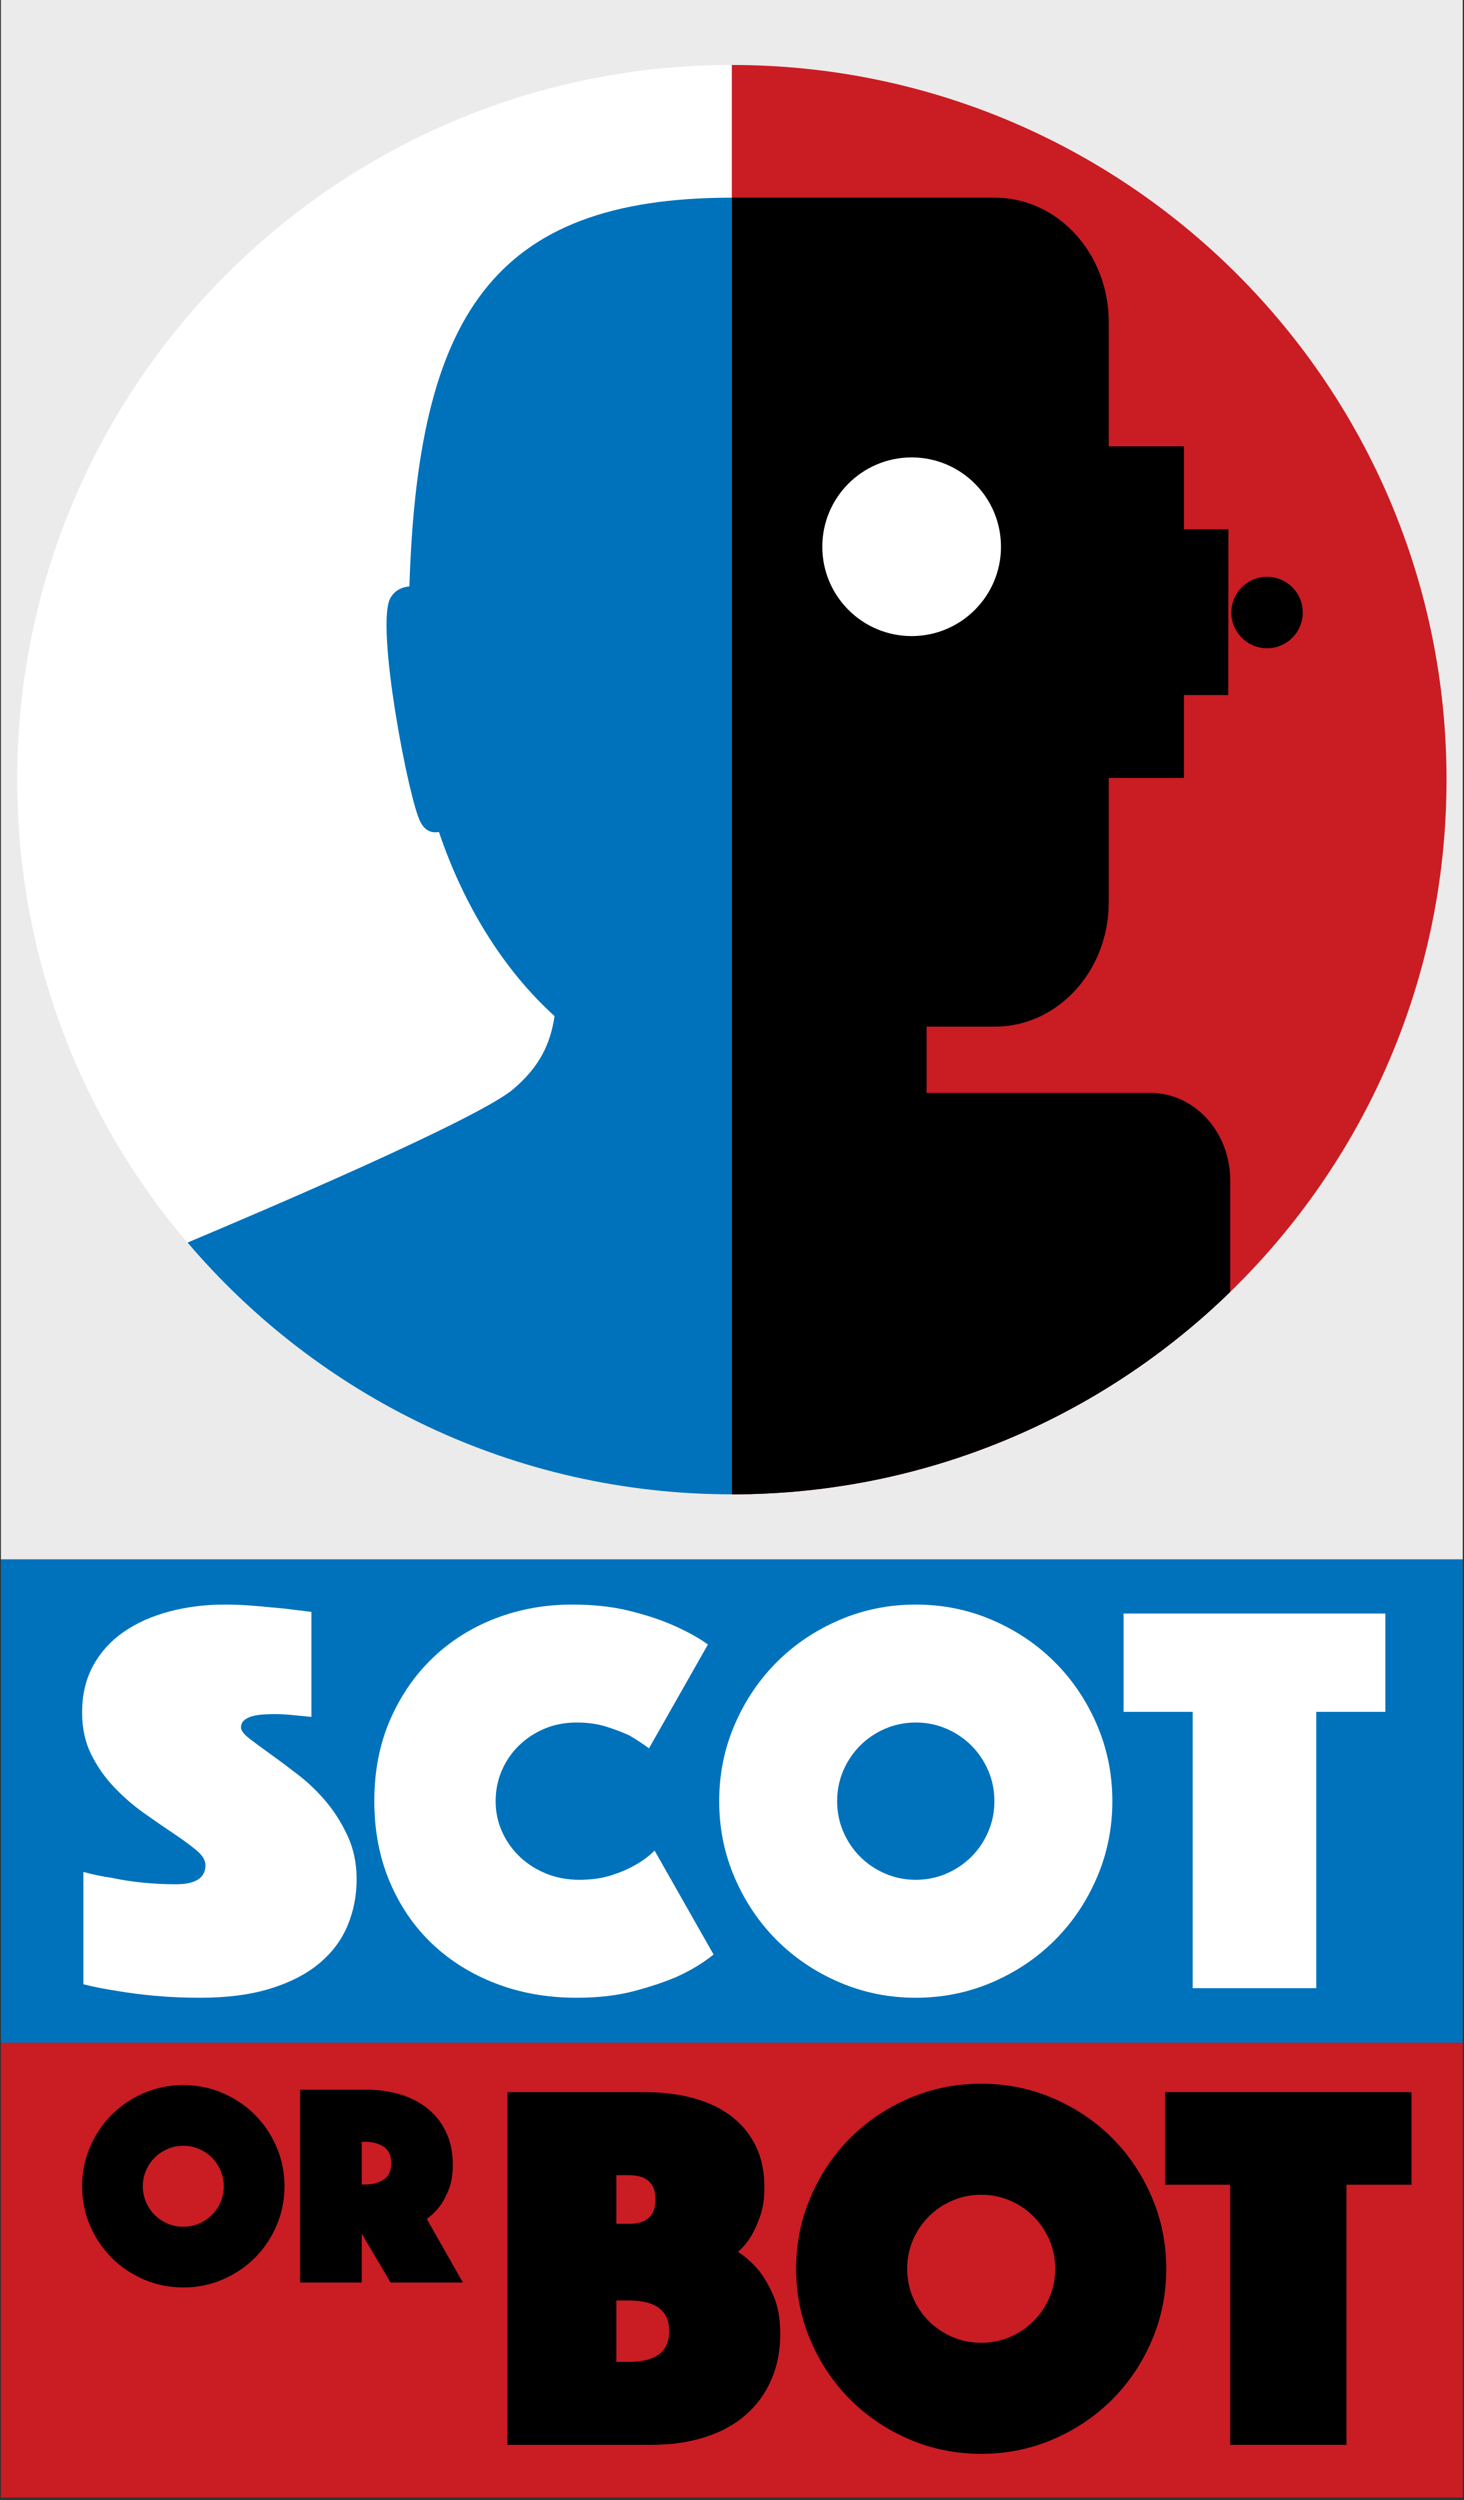 <?xml version="1.0" encoding="UTF-8" standalone="no"?><!DOCTYPE svg PUBLIC "-//W3C//DTD SVG 1.1//EN" "http://www.w3.org/Graphics/SVG/1.1/DTD/svg11.dtd"><svg width="100%" height="100%" viewBox="0 0 845 1443" version="1.1" xmlns="http://www.w3.org/2000/svg" xmlns:xlink="http://www.w3.org/1999/xlink" xml:space="preserve" xmlns:serif="http://www.serif.com/" style="fill-rule:evenodd;clip-rule:evenodd;stroke-linecap:round;stroke-miterlimit:1;"><rect x="0" y="0" width="845" height="1443" fill="#333333" stroke="none"/><rect x="0.537" y="900" width="843.75" height="279" style="fill:#0072bc;"/><g><g><path d="M48.131,1080.42c5.468,1.513 11.184,2.702 17.15,3.566c4.971,1.081 10.625,1.945 16.963,2.594c6.338,0.648 12.738,0.972 19.2,0.972c11.433,0 17.15,-3.674 17.15,-11.022c0,-2.81 -1.74,-5.674 -5.219,-8.591c-3.48,-2.918 -7.892,-6.16 -13.236,-9.726c-5.343,-3.566 -11.06,-7.511 -17.149,-11.833c-6.09,-4.323 -11.806,-9.294 -17.15,-14.913c-5.344,-5.619 -9.756,-11.941 -13.235,-18.965c-3.48,-7.025 -5.22,-15.075 -5.22,-24.153c0,-10.158 2.113,-19.127 6.338,-26.908c4.225,-7.78 10.066,-14.264 17.523,-19.451c7.456,-5.187 16.217,-9.132 26.284,-11.833c10.066,-2.702 20.816,-4.053 32.249,-4.053c5.965,0 11.93,0.27 17.895,0.811c5.965,0.54 11.309,1.026 16.032,1.459c5.468,0.648 10.811,1.296 16.031,1.945l0,60.624c-1.989,-0.216 -4.225,-0.432 -6.711,-0.649c-1.988,-0.216 -4.225,-0.432 -6.711,-0.648c-2.485,-0.216 -5.095,-0.324 -7.829,-0.324c-1.491,0 -3.355,0.054 -5.592,0.162c-2.237,0.108 -4.35,0.378 -6.338,0.81c-1.989,0.433 -3.728,1.189 -5.22,2.27c-1.491,1.08 -2.237,2.593 -2.237,4.539c0,1.729 1.678,3.89 5.033,6.483c3.356,2.594 7.457,5.62 12.304,9.078c4.846,3.458 10.19,7.456 16.031,11.995c5.841,4.539 11.184,9.726 16.031,15.561c4.847,5.836 8.948,12.428 12.303,19.776c3.356,7.348 5.033,15.561 5.033,24.639c0,9.509 -1.739,18.425 -5.219,26.745c-3.48,8.321 -8.886,15.562 -16.218,21.721c-7.332,6.16 -16.715,11.023 -28.148,14.589c-11.433,3.566 -24.979,5.349 -40.637,5.349c-9.445,0 -18.207,-0.378 -26.284,-1.134c-8.078,-0.757 -15.224,-1.675 -21.438,-2.756c-7.208,-1.081 -13.794,-2.377 -19.759,-3.89l0,-64.839Z" style="fill:#fff;fill-rule:nonzero;"/><path d="M216.046,1039.57c0,-17.291 3.026,-32.906 9.078,-46.846c6.051,-13.94 14.264,-25.881 24.639,-35.823c10.374,-9.942 22.477,-17.561 36.309,-22.856c13.832,-5.295 28.529,-7.943 44.09,-7.943c12.32,0 23.288,1.189 32.906,3.566c9.618,2.378 17.885,5.079 24.801,8.105c7.996,3.458 14.913,7.241 20.748,11.347l-34.04,59.976c-3.458,-2.594 -7.241,-5.079 -11.347,-7.457c-3.674,-1.729 -8.051,-3.404 -13.13,-5.025c-5.079,-1.621 -10.86,-2.431 -17.344,-2.431c-6.7,0 -12.86,1.188 -18.479,3.566c-5.619,2.377 -10.536,5.619 -14.751,9.726c-4.214,4.106 -7.51,8.915 -9.888,14.426c-2.377,5.512 -3.566,11.401 -3.566,17.669c0,6.267 1.243,12.157 3.728,17.668c2.486,5.512 5.89,10.32 10.212,14.427c4.323,4.106 9.402,7.348 15.237,9.726c5.836,2.377 12.212,3.566 19.128,3.566c6.916,0 13.076,-0.865 18.479,-2.594c5.403,-1.729 9.942,-3.674 13.616,-5.835c4.323,-2.378 8.105,-5.187 11.347,-8.429l34.04,59.975c-5.836,4.755 -12.752,8.97 -20.748,12.644c-6.917,3.026 -15.237,5.835 -24.963,8.429c-9.726,2.593 -20.857,3.89 -33.392,3.89c-16.858,0 -32.419,-2.755 -46.684,-8.267c-14.264,-5.511 -26.584,-13.238 -36.958,-23.179c-10.374,-9.942 -18.479,-21.883 -24.314,-35.824c-5.836,-13.94 -8.754,-29.339 -8.754,-46.197Z" style="fill:#fff;fill-rule:nonzero;"/><path d="M415.101,1039.57c0,-15.561 2.972,-30.258 8.915,-44.09c5.944,-13.833 14.049,-25.882 24.315,-36.148c10.266,-10.266 22.315,-18.371 36.147,-24.314c13.832,-5.944 28.529,-8.916 44.09,-8.916c15.562,0 30.258,2.972 44.091,8.916c13.832,5.943 25.881,14.048 36.147,24.314c10.266,10.266 18.371,22.315 24.315,36.148c5.943,13.832 8.915,28.529 8.915,44.09c0,15.561 -2.972,30.258 -8.915,44.09c-5.944,13.832 -14.049,25.881 -24.315,36.147c-10.266,10.267 -22.315,18.371 -36.147,24.315c-13.833,5.943 -28.529,8.915 -44.091,8.915c-15.561,0 -30.258,-2.972 -44.09,-8.915c-13.832,-5.944 -25.881,-14.048 -36.147,-24.315c-10.266,-10.266 -18.371,-22.315 -24.315,-36.147c-5.943,-13.832 -8.915,-28.529 -8.915,-44.09Zm68.08,0c0,6.267 1.189,12.157 3.566,17.668c2.378,5.512 5.62,10.32 9.726,14.427c4.107,4.106 8.916,7.348 14.427,9.726c5.511,2.377 11.401,3.566 17.668,3.566c6.268,0 12.158,-1.189 17.669,-3.566c5.511,-2.378 10.32,-5.62 14.426,-9.726c4.107,-4.107 7.349,-8.915 9.726,-14.427c2.378,-5.511 3.566,-11.401 3.566,-17.668c0,-6.268 -1.188,-12.157 -3.566,-17.669c-2.377,-5.511 -5.619,-10.32 -9.726,-14.426c-4.106,-4.107 -8.915,-7.349 -14.426,-9.726c-5.511,-2.378 -11.401,-3.566 -17.669,-3.566c-6.267,0 -12.157,1.188 -17.668,3.566c-5.511,2.377 -10.32,5.619 -14.427,9.726c-4.106,4.106 -7.348,8.915 -9.726,14.426c-2.377,5.512 -3.566,11.401 -3.566,17.669Z" style="fill:#fff;fill-rule:nonzero;"/><path d="M688.395,988.027l-39.875,0l0,-56.734l151.074,0l0,56.734l-39.876,0l0,159.503l-71.323,0l0,-159.503Z" style="fill:#fff;fill-rule:nonzero;"/></g></g><rect x="0.53" y="1179" width="843.763" height="262.5" style="fill:#ca1c23;stroke:#000;stroke-opacity:0;stroke-width:0.75px;"/><g><g><path d="M292.886,1207.54l79.652,0c10.173,0 19.481,1.17 27.924,3.51c8.444,2.34 15.666,5.798 21.668,10.376c6.002,4.578 10.681,10.274 14.038,17.09c3.357,6.816 5.036,14.801 5.036,23.957c0,6.51 -0.814,12.055 -2.442,16.632c-1.627,4.578 -3.357,8.393 -5.188,11.445c-2.238,3.662 -4.781,6.714 -7.629,9.155c4.476,2.848 8.545,6.511 12.207,10.987c3.052,3.865 5.849,8.748 8.393,14.648c2.543,5.9 3.814,13.123 3.814,21.668c0,9.766 -1.729,18.616 -5.188,26.551c-3.458,7.935 -8.392,14.7 -14.801,20.295c-6.409,5.595 -14.242,9.867 -23.499,12.817c-9.257,2.95 -19.583,4.425 -30.976,4.425l-83.009,0l0,-203.556Zm70.191,155.643c15.463,0 23.194,-5.9 23.194,-17.701c0,-11.8 -7.731,-17.7 -23.194,-17.7l-7.324,0l0,35.401l7.324,0Zm15.259,-93.691c0,-9.359 -5.086,-14.038 -15.259,-14.038l-7.324,0l0,28.076l7.324,0c10.173,0 15.259,-4.679 15.259,-14.038Z" style="fill-rule:nonzero;"/><path d="M459.515,1309.47c0,-14.649 2.797,-28.484 8.392,-41.505c5.595,-13.021 13.225,-24.363 22.889,-34.028c9.664,-9.664 21.007,-17.293 34.028,-22.888c13.021,-5.595 26.856,-8.393 41.504,-8.393c14.649,0 28.484,2.798 41.505,8.393c13.021,5.595 24.364,13.224 34.028,22.888c9.664,9.665 17.293,21.007 22.888,34.028c5.595,13.021 8.393,26.856 8.393,41.505c0,14.649 -2.798,28.483 -8.393,41.505c-5.595,13.021 -13.224,24.363 -22.888,34.027c-9.664,9.664 -21.007,17.294 -34.028,22.889c-13.021,5.595 -26.856,8.392 -41.505,8.392c-14.648,0 -28.483,-2.797 -41.504,-8.392c-13.021,-5.595 -24.364,-13.225 -34.028,-22.889c-9.664,-9.664 -17.294,-21.006 -22.889,-34.027c-5.595,-13.022 -8.392,-26.856 -8.392,-41.505Zm64.088,0c0,5.9 1.119,11.444 3.357,16.632c2.238,5.188 5.29,9.715 9.155,13.581c3.866,3.865 8.393,6.917 13.581,9.155c5.188,2.238 10.732,3.357 16.632,3.357c5.9,0 11.445,-1.119 16.633,-3.357c5.188,-2.238 9.715,-5.29 13.58,-9.155c3.866,-3.866 6.918,-8.393 9.156,-13.581c2.238,-5.188 3.357,-10.732 3.357,-16.632c0,-5.9 -1.119,-11.444 -3.357,-16.633c-2.238,-5.188 -5.29,-9.714 -9.156,-13.58c-3.865,-3.866 -8.392,-6.918 -13.58,-9.156c-5.188,-2.238 -10.733,-3.357 -16.633,-3.357c-5.9,0 -11.444,1.119 -16.632,3.357c-5.188,2.238 -9.715,5.29 -13.581,9.156c-3.865,3.866 -6.917,8.392 -9.155,13.58c-2.238,5.189 -3.357,10.733 -3.357,16.633Z" style="fill-rule:nonzero;"/><path d="M710.033,1260.95l-37.538,0l0,-53.407l142.215,0l0,53.407l-37.537,0l0,150.149l-67.14,0l0,-150.149Z" style="fill-rule:nonzero;"/></g></g><g><g><path d="M47.385,1261.85c0,-8.01 1.53,-15.576 4.589,-22.696c3.06,-7.12 7.232,-13.323 12.516,-18.607c5.285,-5.285 11.487,-9.457 18.608,-12.516c7.12,-3.06 14.685,-4.59 22.696,-4.59c8.01,0 15.575,1.53 22.695,4.59c7.121,3.059 13.323,7.231 18.608,12.516c5.284,5.284 9.456,11.487 12.516,18.607c3.059,7.12 4.589,14.686 4.589,22.696c0,8.01 -1.53,15.575 -4.589,22.696c-3.06,7.12 -7.232,13.322 -12.516,18.607c-5.285,5.284 -11.487,9.456 -18.608,12.516c-7.12,3.059 -14.685,4.589 -22.695,4.589c-8.011,0 -15.576,-1.53 -22.696,-4.589c-7.121,-3.06 -13.323,-7.232 -18.608,-12.516c-5.284,-5.285 -9.456,-11.487 -12.516,-18.607c-3.059,-7.121 -4.589,-14.686 -4.589,-22.696Zm35.045,0c0,3.226 0.612,6.258 1.836,9.095c1.224,2.837 2.892,5.312 5.006,7.426c2.114,2.114 4.59,3.783 7.426,5.006c2.837,1.224 5.869,1.836 9.096,1.836c3.226,0 6.258,-0.612 9.095,-1.836c2.837,-1.223 5.312,-2.892 7.426,-5.006c2.114,-2.114 3.782,-4.589 5.006,-7.426c1.224,-2.837 1.836,-5.869 1.836,-9.095c0,-3.227 -0.612,-6.258 -1.836,-9.095c-1.224,-2.837 -2.892,-5.313 -5.006,-7.426c-2.114,-2.114 -4.589,-3.783 -7.426,-5.007c-2.837,-1.224 -5.869,-1.836 -9.095,-1.836c-3.227,0 -6.259,0.612 -9.096,1.836c-2.836,1.224 -5.312,2.893 -7.426,5.007c-2.114,2.113 -3.782,4.589 -5.006,7.426c-1.224,2.837 -1.836,5.868 -1.836,9.095Z" style="fill-rule:nonzero;"/><path d="M173.237,1206.11l38.383,0c7.12,0 13.712,0.945 19.776,2.837c6.063,1.891 11.32,4.672 15.77,8.344c4.45,3.671 7.927,8.205 10.43,13.6c2.503,5.396 3.755,11.599 3.755,18.608c0,5.562 -0.779,10.291 -2.337,14.185c-1.557,3.893 -3.282,7.12 -5.173,9.679c-2.225,2.892 -4.728,5.34 -7.51,7.342l20.861,36.714l-41.721,0l-16.688,-28.203l0,28.203l-35.546,0l0,-111.309Zm35.546,54.737l1.836,0c4.228,0 7.815,-0.946 10.764,-2.837c2.948,-1.892 4.422,-5.062 4.422,-9.513c0,-4.45 -1.474,-7.621 -4.422,-9.512c-2.949,-1.891 -6.536,-2.837 -10.764,-2.837l-1.836,0l0,24.699Z" style="fill-rule:nonzero;"/></g></g><rect x="0.524" y="0" width="843.75" height="900" style="fill:#ebebeb;"/><g><path d="M422.412,37.5c-227.817,0 -412.5,184.683 -412.5,412.5c0,227.817 184.683,412.5 412.5,412.5l0,-412.5l0,-412.5Z" style="fill:#fff;"/><clipPath id="_clip1"><path d="M422.412,37.5c-227.817,0 -412.5,184.683 -412.5,412.5c0,227.817 184.683,412.5 412.5,412.5l0,-412.5l0,-412.5Z"/></clipPath><g clip-path="url(#_clip1)"><path d="M736.58,717.351c-75.567,88.805 -188.248,145.149 -314.075,145.149c-125.918,0 -238.644,-56.435 -314.261,-145.335c41.152,-17.28 167.767,-71.203 188.157,-88.668c15.098,-12.957 21.228,-25.823 23.691,-42.035c-28.798,-26.054 -52.067,-62.841 -66.748,-106.27c-3.713,0.697 -7.71,-0.281 -10.544,-5.483c-6.967,-12.771 -26.24,-114.165 -17.462,-129.539c2.554,-4.46 6.547,-6.316 10.961,-6.733c4.876,-155.136 47.286,-224.342 185.925,-224.342c138.603,0 181.005,69.206 185.885,224.342c4.409,0.417 8.407,2.273 10.96,6.733c8.778,15.374 -10.498,116.768 -17.466,129.539c-2.829,5.202 -6.822,6.18 -10.539,5.483c-14.677,43.429 -37.951,80.216 -66.748,106.27c2.463,16.212 8.593,29.078 23.69,42.035c20.436,17.511 147.839,71.759 188.574,88.854" style="fill:#0072bc;fill-rule:nonzero;"/></g><path d="M422.412,862.5c227.818,0 412.5,-184.683 412.5,-412.5c0,-227.817 -184.682,-412.5 -412.5,-412.5l0,412.5l0,412.5Z" style="fill:#ca1c23;"/><clipPath id="_clip2"><path d="M422.412,862.5c227.818,0 412.5,-184.683 412.5,-412.5c0,-227.817 -184.682,-412.5 -412.5,-412.5l0,412.5l0,412.5Z"/></clipPath><g clip-path="url(#_clip2)"><path id="bot" d="M574.244,114.095c36.267,0 65.711,32.158 65.711,71.767l0,71.767l43.392,0l0,47.845l25.673,0l-0.097,95.69l-25.576,0l0,47.845l-43.392,0l0,71.767c0,39.609 -29.444,71.767 -65.711,71.767l-39.426,0l0,38.233l129.121,0c25.448,0 46.108,22.564 46.108,50.357l0,235.001c0,27.793 -20.66,50.357 -46.108,50.357l-521.087,0c-25.448,0 -46.108,-22.564 -46.108,-50.357l0,-235.001c0,-27.793 20.66,-50.357 46.108,-50.357l129.122,0l0,-38.233l-39.427,0c-36.267,0 -65.711,-32.158 -65.711,-71.767l0,-334.914c0,-39.609 29.444,-71.767 65.711,-71.767l341.697,0Z"/><circle id="blip" cx="731.322" cy="353.526" r="20.625"/><circle id="eye" cx="526.187" cy="315.568" r="51.564" style="fill:#fff;"/></g></g></svg>